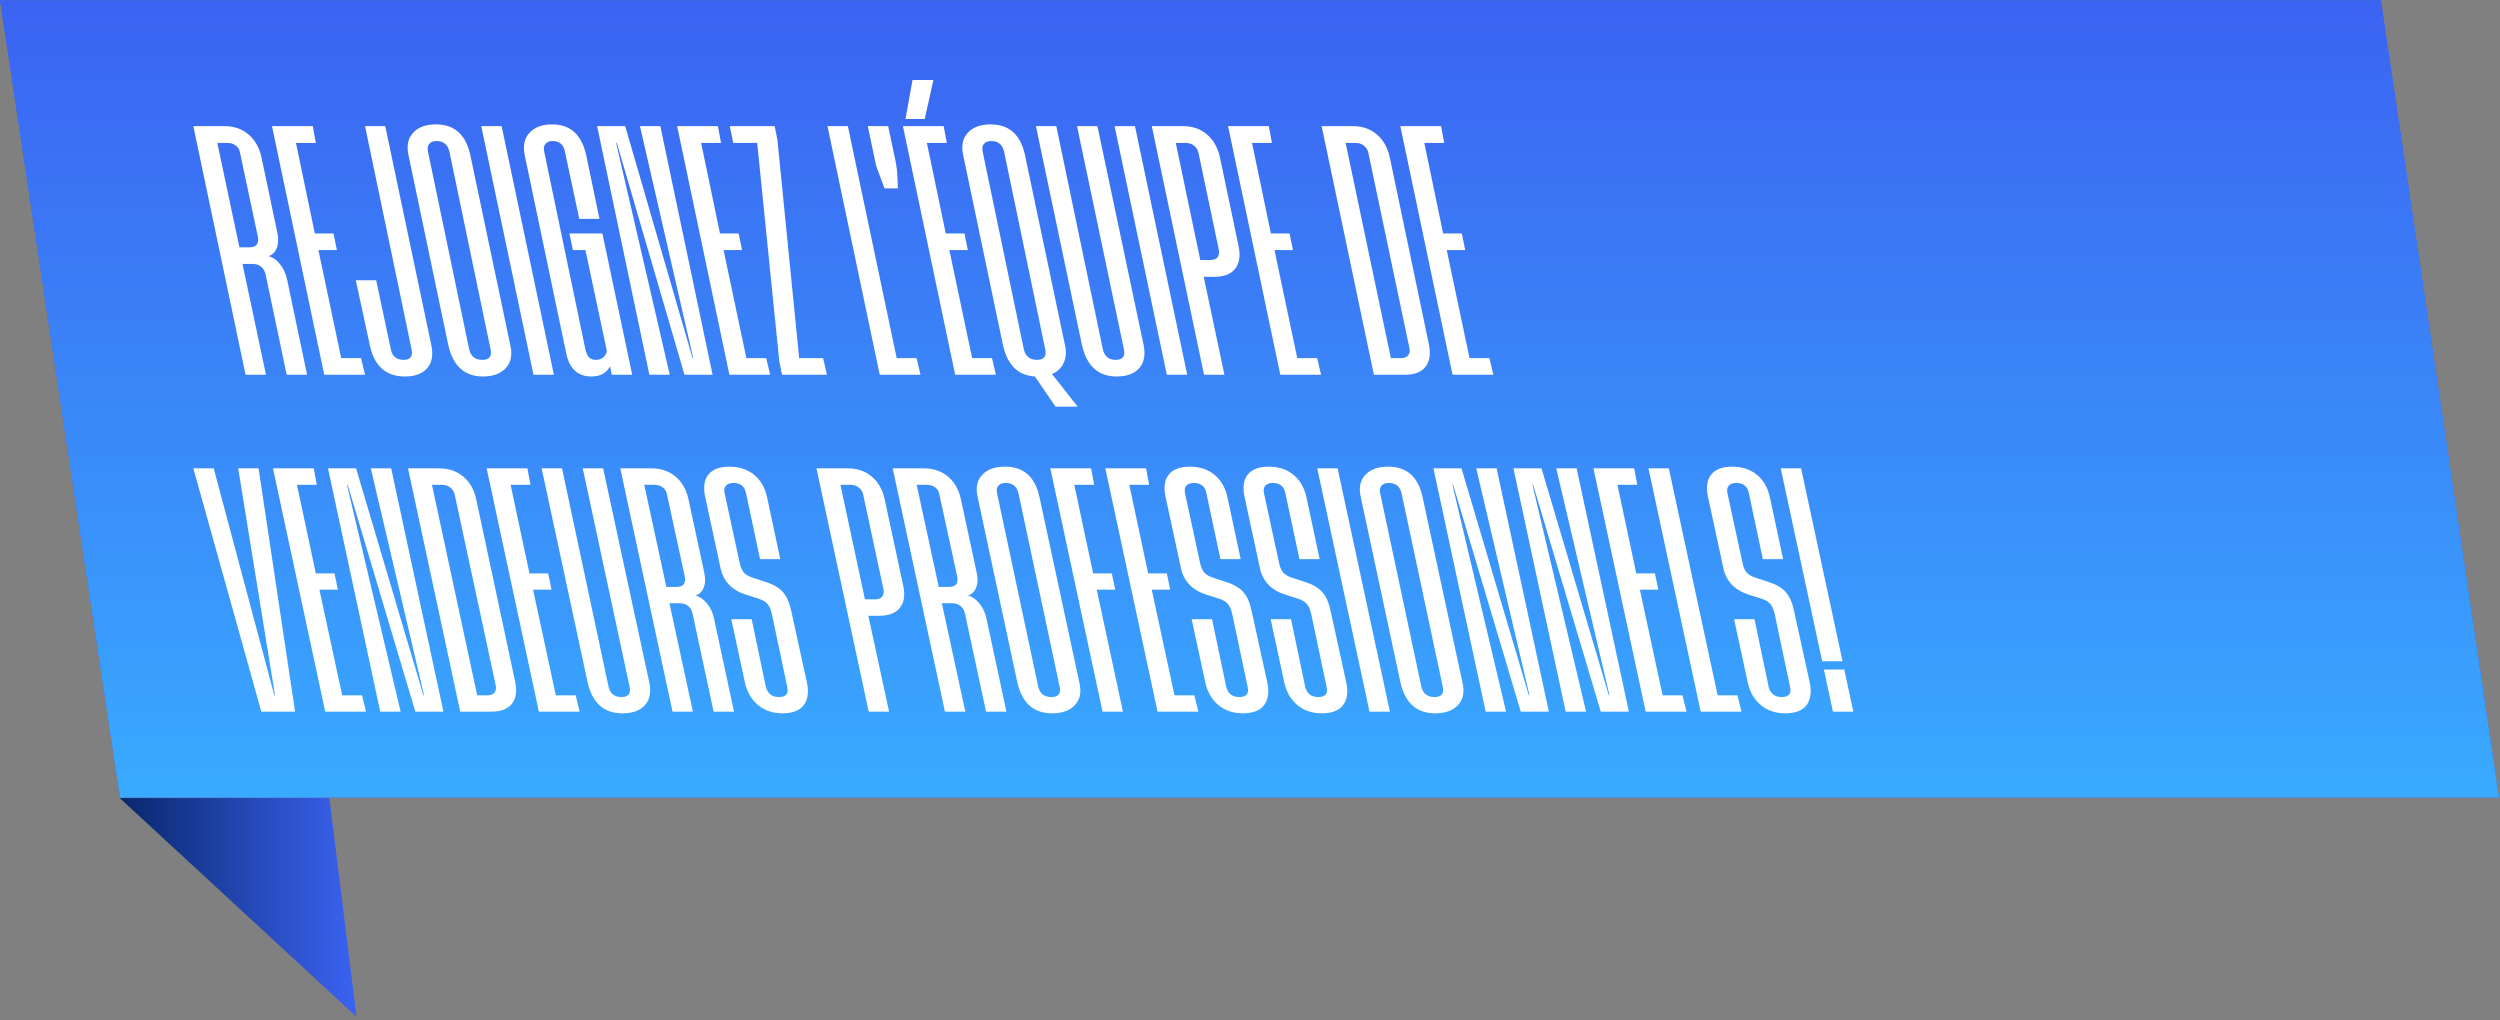 <svg width="375" height="153" viewBox="0 0 375 153" fill="none" xmlns="http://www.w3.org/2000/svg">
<rect x="0" y="0" width="375" height="153" fill="#808080" stroke="none"/>
<g clip-path="url(#clip0_420_263)">
<path d="M18 119.642L0 0.045H357.128L374.852 119.642H18Z" fill="#3B63F2"/>
<path d="M18 119.642L0 0.045H357.128L374.852 119.642H18Z" fill="url(#paint0_linear_420_263)"/>
<path d="M39.198 106.746L29 70.254H32.057L41.15 104.303H41.253L35.73 70.254H38.787L44.258 106.746H39.198Z" fill="white"/>
<path d="M48.784 106.746L40.95 70.254H47.063L47.526 72.723H44.546L47.371 86.006H50.171L50.685 88.449H47.911L51.327 104.303H54.307L54.898 106.746H48.784Z" fill="white"/>
<path d="M57.035 106.746L49.2 70.254H53.413L63.508 104.303H63.611L55.622 70.254H58.679L66.513 106.746H62.301L52.154 72.723H52.051L60.092 106.746H57.035Z" fill="white"/>
<path d="M69.036 106.746L61.201 70.254H65.851C67.306 70.254 68.513 70.662 69.472 71.476C70.449 72.273 71.099 73.401 71.425 74.86L77.256 102.165C77.581 103.624 77.427 104.752 76.793 105.55C76.177 106.347 75.141 106.746 73.685 106.746H69.036ZM64.797 72.723L71.579 104.303H73.094C73.591 104.303 73.951 104.167 74.173 103.895C74.396 103.607 74.456 103.234 74.353 102.776L68.214 74.224C68.128 73.783 67.914 73.427 67.572 73.155C67.229 72.867 66.81 72.723 66.313 72.723H64.797Z" fill="white"/>
<path d="M80.831 106.746L72.997 70.254H79.11L79.573 72.723H76.593L79.418 86.006H82.218L82.732 88.449H79.958L83.374 104.303H86.354L86.945 106.746H80.831Z" fill="white"/>
<path d="M93.346 107C90.606 107 88.876 105.473 88.157 102.42L81.248 70.254H84.304L91.291 103.056C91.548 104.057 92.182 104.557 93.192 104.557C94.237 104.557 94.656 104.057 94.451 103.056L87.412 70.254H90.469L97.405 102.42C97.696 103.845 97.473 104.964 96.737 105.779C96 106.593 94.87 107 93.346 107Z" fill="white"/>
<path d="M100.878 106.746L93.043 70.254H97.692C99.148 70.254 100.355 70.662 101.314 71.476C102.29 72.273 102.941 73.401 103.266 74.86L105.63 85.853C105.835 86.753 105.809 87.516 105.553 88.144C105.313 88.754 104.902 89.153 104.32 89.34C104.953 89.492 105.518 89.874 106.015 90.485C106.529 91.079 106.888 91.825 107.094 92.724L110.099 106.746H107.042L103.883 92.037C103.78 91.545 103.558 91.163 103.215 90.892C102.873 90.621 102.462 90.485 101.982 90.485H100.415L103.934 106.746H100.878ZM96.639 72.723L99.953 88.042H101.468C102.479 88.042 102.898 87.533 102.727 86.515L100.056 74.224C99.987 73.749 99.781 73.385 99.439 73.13C99.097 72.859 98.668 72.723 98.155 72.723H96.639Z" fill="white"/>
<path d="M117.374 107C115.935 107 114.719 106.593 113.726 105.779C112.733 104.964 112.074 103.845 111.748 102.42L109.693 92.877H112.75L114.882 103.056C115.156 104.057 115.807 104.557 116.834 104.557C117.896 104.557 118.316 104.057 118.093 103.056L115.781 92.114C115.627 91.418 115.404 90.909 115.113 90.587C114.822 90.247 114.377 89.984 113.778 89.798L111.851 89.187C109.71 88.492 108.443 87.117 108.049 85.065L105.789 74.581C105.463 73.121 105.618 71.993 106.251 71.196C106.885 70.399 107.938 70 109.411 70C110.883 70 112.108 70.399 113.084 71.196C114.077 71.993 114.737 73.121 115.062 74.581L117.04 83.869H114.009L111.902 73.97C111.697 72.952 111.063 72.443 110.002 72.443C109.505 72.443 109.137 72.579 108.897 72.85C108.657 73.121 108.589 73.495 108.691 73.97L110.952 84.428C111.089 85.073 111.303 85.565 111.594 85.904C111.885 86.227 112.356 86.49 113.007 86.693L114.882 87.304C116.047 87.677 116.903 88.186 117.451 88.831C118.016 89.459 118.427 90.392 118.684 91.63L121.047 102.42C121.338 103.862 121.167 104.99 120.533 105.804C119.9 106.601 118.846 107 117.374 107Z" fill="white"/>
<path d="M130.305 106.746L122.47 70.254H127.119C128.575 70.254 129.782 70.662 130.741 71.476C131.717 72.273 132.368 73.401 132.693 74.86L135.468 87.787C135.793 89.246 135.63 90.375 134.98 91.172C134.346 91.969 133.301 92.368 131.846 92.368H130.253L133.361 106.746H130.305ZM126.066 72.723L129.739 89.9H131.255C131.752 89.9 132.111 89.764 132.334 89.492C132.556 89.204 132.616 88.822 132.514 88.347L129.483 74.224C129.397 73.783 129.183 73.427 128.84 73.155C128.498 72.867 128.078 72.723 127.582 72.723H126.066Z" fill="white"/>
<path d="M141.74 106.746L133.906 70.254H138.555C140.011 70.254 141.218 70.662 142.177 71.476C143.153 72.273 143.804 73.401 144.129 74.86L146.493 85.853C146.698 86.753 146.672 87.516 146.415 88.144C146.176 88.754 145.765 89.153 145.183 89.34C145.816 89.492 146.381 89.874 146.878 90.485C147.392 91.079 147.751 91.825 147.957 92.724L150.962 106.746H147.905L144.746 92.037C144.643 91.545 144.42 91.163 144.078 90.892C143.735 90.621 143.325 90.485 142.845 90.485H141.278L144.797 106.746H141.74ZM137.502 72.723L140.816 88.042H142.331C143.342 88.042 143.761 87.533 143.59 86.515L140.918 74.224C140.85 73.749 140.644 73.385 140.302 73.13C139.96 72.859 139.531 72.723 139.018 72.723H137.502Z" fill="white"/>
<path d="M157.8 107C155.06 107 153.33 105.473 152.611 102.42L146.652 74.581C146.326 73.172 146.549 72.061 147.32 71.247C148.073 70.416 149.221 70 150.762 70C153.553 70 155.274 71.527 155.925 74.581L161.91 102.42C162.235 103.811 162.013 104.922 161.242 105.753C160.471 106.584 159.324 107 157.8 107ZM149.554 73.97L155.745 103.056C156.002 104.057 156.653 104.557 157.697 104.557C158.742 104.557 159.161 104.057 158.956 103.056L152.765 73.97C152.508 72.952 151.875 72.443 150.865 72.443C150.351 72.443 149.983 72.579 149.76 72.85C149.52 73.105 149.452 73.478 149.554 73.97Z" fill="white"/>
<path d="M165.383 106.746L157.548 70.254H163.662L164.124 72.723H161.144L163.97 86.006H166.77L167.284 88.449H164.509L168.44 106.746H165.383Z" fill="white"/>
<path d="M173.634 106.746L165.799 70.254H171.912L172.375 72.723H169.395L172.221 86.006H175.021L175.534 88.449H172.76L176.177 104.303H179.156L179.747 106.746H173.634Z" fill="white"/>
<path d="M186.431 107C184.992 107 183.776 106.593 182.783 105.779C181.79 104.964 181.131 103.845 180.805 102.42L178.75 92.877H181.807L183.939 103.056C184.213 104.057 184.864 104.557 185.891 104.557C186.953 104.557 187.373 104.057 187.15 103.056L184.838 92.114C184.684 91.418 184.461 90.909 184.17 90.587C183.879 90.247 183.434 89.984 182.835 89.798L180.908 89.187C178.768 88.492 177.5 87.117 177.106 85.065L174.846 74.581C174.521 73.121 174.675 71.993 175.308 71.196C175.942 70.399 176.995 70 178.468 70C179.941 70 181.165 70.399 182.141 71.196C183.134 71.993 183.794 73.121 184.119 74.581L186.097 83.869H183.066L180.959 73.97C180.754 72.952 180.12 72.443 179.059 72.443C178.562 72.443 178.194 72.579 177.954 72.85C177.714 73.121 177.646 73.495 177.749 73.97L180.009 84.428C180.146 85.073 180.36 85.565 180.651 85.904C180.942 86.227 181.413 86.49 182.064 86.693L183.939 87.304C185.104 87.677 185.96 88.186 186.508 88.831C187.073 89.459 187.484 90.392 187.741 91.63L190.104 102.42C190.395 103.862 190.224 104.99 189.59 105.804C188.957 106.601 187.904 107 186.431 107Z" fill="white"/>
<path d="M198.278 107C196.839 107 195.623 106.593 194.63 105.779C193.637 104.964 192.978 103.845 192.652 102.42L190.597 92.877H193.654L195.786 103.056C196.06 104.057 196.711 104.557 197.738 104.557C198.8 104.557 199.22 104.057 198.997 103.056L196.685 92.114C196.531 91.418 196.308 90.909 196.017 90.587C195.726 90.247 195.281 89.984 194.682 89.798L192.755 89.187C190.614 88.492 189.347 87.117 188.953 85.065L186.693 74.581C186.367 73.121 186.522 71.993 187.155 71.196C187.789 70.399 188.842 70 190.315 70C191.787 70 193.012 70.399 193.988 71.196C194.981 71.993 195.64 73.121 195.966 74.581L197.944 83.869H194.913L192.806 73.97C192.601 72.952 191.967 72.443 190.906 72.443C190.409 72.443 190.041 72.579 189.801 72.85C189.561 73.121 189.493 73.495 189.595 73.97L191.856 84.428C191.993 85.073 192.207 85.565 192.498 85.904C192.789 86.227 193.26 86.49 193.911 86.693L195.786 87.304C196.951 87.677 197.807 88.186 198.355 88.831C198.92 89.459 199.331 90.392 199.588 91.63L201.951 102.42C202.242 103.862 202.071 104.99 201.437 105.804C200.804 106.601 199.75 107 198.278 107Z" fill="white"/>
<path d="M205.424 106.746L197.589 70.254H200.646L208.481 106.746H205.424Z" fill="white"/>
<path d="M215.267 107C212.527 107 210.798 105.473 210.078 102.42L204.119 74.581C203.794 73.172 204.016 72.061 204.787 71.247C205.54 70.416 206.688 70 208.229 70C211.02 70 212.741 71.527 213.392 74.581L219.377 102.42C219.702 103.811 219.48 104.922 218.709 105.753C217.939 106.584 216.791 107 215.267 107ZM207.022 73.97L213.212 103.056C213.469 104.057 214.12 104.557 215.164 104.557C216.209 104.557 216.628 104.057 216.423 103.056L210.232 73.97C209.976 72.952 209.342 72.443 208.332 72.443C207.818 72.443 207.45 72.579 207.227 72.85C206.987 73.105 206.919 73.478 207.022 73.97Z" fill="white"/>
<path d="M222.85 106.746L215.015 70.254H219.228L229.323 104.303H229.426L221.437 70.254H224.494L232.328 106.746H228.116L217.969 72.723H217.867L225.907 106.746H222.85Z" fill="white"/>
<path d="M234.851 106.746L227.016 70.254H231.229L241.324 104.303H241.427L233.438 70.254H236.495L244.329 106.746H240.117L229.97 72.723H229.868L237.908 106.746H234.851Z" fill="white"/>
<path d="M246.852 106.746L239.017 70.254H245.131L245.593 72.723H242.614L245.439 86.006H248.239L248.753 88.449H245.979L249.395 104.303H252.375L252.965 106.746H246.852Z" fill="white"/>
<path d="M255.103 106.746L247.268 70.254H250.325L257.646 104.303H260.625L261.216 106.746H255.103Z" fill="white"/>
<path d="M267.797 107C266.359 107 265.143 106.593 264.15 105.779C263.156 104.964 262.497 103.845 262.172 102.42L260.117 92.877H263.173L265.305 103.056C265.579 104.057 266.23 104.557 267.258 104.557C268.319 104.557 268.739 104.057 268.516 103.056L266.205 92.114C266.05 91.418 265.828 90.909 265.537 90.587C265.246 90.247 264.8 89.984 264.201 89.798L262.274 89.187C260.134 88.492 258.867 87.117 258.473 85.065L256.212 74.581C255.887 73.121 256.041 71.993 256.675 71.196C257.308 70.399 258.361 70 259.834 70C261.307 70 262.531 70.399 263.507 71.196C264.501 71.993 265.16 73.121 265.485 74.581L267.463 83.869H264.432L262.326 73.97C262.12 72.952 261.487 72.443 260.425 72.443C259.928 72.443 259.56 72.579 259.32 72.85C259.081 73.121 259.012 73.495 259.115 73.97L261.375 84.428C261.512 85.073 261.726 85.565 262.018 85.904C262.309 86.227 262.78 86.49 263.43 86.693L265.305 87.304C266.47 87.677 267.326 88.186 267.874 88.831C268.439 89.459 268.85 90.392 269.107 91.63L271.47 102.42C271.761 103.862 271.59 104.99 270.957 105.804C270.323 106.601 269.27 107 267.797 107Z" fill="white"/>
<path d="M273.325 99.188L267.109 70.254H270.165L276.382 99.188H273.325ZM273.582 100.435H276.639L278 106.746H274.943L273.582 100.435Z" fill="white"/>
<path d="M36.837 56.214L29 18.918H33.651C35.107 18.918 36.315 19.334 37.274 20.167C38.25 20.982 38.901 22.135 39.227 23.626L41.591 34.861C41.796 35.78 41.77 36.561 41.514 37.202C41.274 37.826 40.863 38.234 40.28 38.425C40.914 38.581 41.479 38.971 41.976 39.595C42.49 40.202 42.85 40.965 43.055 41.884L46.062 56.214H43.004L39.843 41.181C39.74 40.679 39.518 40.289 39.175 40.011C38.833 39.734 38.422 39.595 37.942 39.595H36.374L39.895 56.214H36.837ZM32.597 21.441L35.912 37.098H37.428C38.439 37.098 38.858 36.578 38.687 35.538L36.015 22.976C35.946 22.49 35.741 22.117 35.398 21.857C35.056 21.58 34.627 21.441 34.113 21.441H32.597Z" fill="white"/>
<path d="M48.636 56.214L40.799 18.918H46.915L47.377 21.441H44.397L47.223 35.017H50.024L50.538 37.514H47.763L51.18 53.718H54.161L54.752 56.214H48.636Z" fill="white"/>
<path d="M60.744 56.474C57.9 56.474 56.144 54.914 55.476 51.793L53.369 42.04H56.427L58.637 52.443C58.842 53.466 59.476 53.978 60.538 53.978C61.549 53.978 61.951 53.466 61.746 52.443L54.757 18.918H57.789L64.701 51.793C65.009 53.267 64.795 54.42 64.058 55.252C63.339 56.067 62.234 56.474 60.744 56.474Z" fill="white"/>
<path d="M72.44 56.474C69.699 56.474 67.969 54.914 67.25 51.793L61.288 23.34C60.963 21.901 61.186 20.765 61.956 19.933C62.71 19.083 63.858 18.658 65.4 18.658C68.192 18.658 69.913 20.219 70.564 23.34L76.551 51.793C76.877 53.215 76.654 54.35 75.883 55.2C75.112 56.05 73.965 56.474 72.44 56.474ZM64.192 22.715L70.385 52.443C70.641 53.466 71.292 53.978 72.337 53.978C73.382 53.978 73.802 53.466 73.596 52.443L67.404 22.715C67.147 21.675 66.513 21.155 65.502 21.155C64.989 21.155 64.62 21.294 64.398 21.571C64.158 21.831 64.089 22.213 64.192 22.715Z" fill="white"/>
<path d="M80.025 56.214L72.188 18.918H75.246L83.083 56.214H80.025Z" fill="white"/>
<path d="M88.715 56.474C86.677 56.474 85.418 55.322 84.938 53.015L78.72 23.34C78.412 21.883 78.651 20.739 79.439 19.907C80.21 19.074 81.341 18.658 82.831 18.658C85.572 18.658 87.276 20.219 87.945 23.34L89.923 32.833H86.891L84.733 22.715C84.527 21.675 83.91 21.155 82.883 21.155C82.403 21.155 82.052 21.294 81.829 21.571C81.589 21.831 81.521 22.213 81.624 22.715L87.816 52.443C87.953 52.998 88.141 53.397 88.381 53.64C88.621 53.865 88.981 53.978 89.46 53.978C89.855 53.978 90.197 53.856 90.488 53.614C90.779 53.371 90.959 53.05 91.028 52.651L87.816 37.514H85.94L85.401 35.017H90.36L94.831 56.214H91.773L91.516 54.94C90.968 55.963 90.034 56.474 88.715 56.474Z" fill="white"/>
<path d="M97.406 56.214L89.569 18.918H93.782L103.881 53.718H103.983L95.992 18.918H99.05L106.887 56.214H102.673L92.523 21.441H92.421L100.463 56.214H97.406Z" fill="white"/>
<path d="M109.41 56.214L101.573 18.918H107.689L108.151 21.441H105.171L107.997 35.017H110.798L111.312 37.514H108.537L111.954 53.718H114.935L115.526 56.214H109.41Z" fill="white"/>
<path d="M117.304 56.214L116.893 54.186L113.578 21.441H109.981L109.467 18.918H116.199L116.61 20.947L119.873 53.718H123.471L124.036 56.214H117.304Z" fill="white"/>
<path d="M131.96 56.214L124.123 18.918H127.181L134.504 53.718H137.485L138.076 56.214H131.96Z" fill="white"/>
<path d="M131.863 26.071C131.588 25.412 131.409 24.857 131.323 24.406L130.167 18.918H133.224L134.381 24.406C134.518 25.204 134.586 25.759 134.586 26.071L134.689 28.255H132.685L131.863 26.071Z" fill="white"/>
<path d="M143.276 56.214L135.439 18.918H141.555L142.017 21.441H139.037L141.863 35.017H144.664L145.178 37.514H142.403L145.82 53.718H148.801L149.392 56.214H143.276ZM135.825 17.852L136.878 12H140.013L138.703 17.852H135.825Z" fill="white"/>
<path d="M153.585 52.443C153.842 53.466 154.493 53.978 155.538 53.978C156.583 53.978 157.003 53.466 156.797 52.443L150.605 22.715C150.348 21.675 149.714 21.155 148.703 21.155C148.189 21.155 147.821 21.294 147.598 21.571C147.358 21.831 147.29 22.213 147.393 22.715L153.585 52.443ZM144.489 23.34C144.164 21.901 144.386 20.765 145.157 19.933C145.911 19.083 147.059 18.658 148.6 18.658C151.393 18.658 153.114 20.219 153.765 23.34L159.752 51.793C159.975 52.816 159.906 53.7 159.546 54.446C159.204 55.191 158.621 55.746 157.799 56.11L161.653 61H158.339L155.23 56.474C152.712 56.319 151.118 54.758 150.45 51.793L144.489 23.34Z" fill="white"/>
<path d="M167.491 56.474C164.751 56.474 163.02 54.914 162.301 51.793L155.389 18.918H158.447L165.436 52.443C165.693 53.466 166.327 53.978 167.337 53.978C168.382 53.978 168.802 53.466 168.596 52.443L161.556 18.918H164.614L171.551 51.793C171.842 53.249 171.62 54.394 170.883 55.226C170.147 56.058 169.016 56.474 167.491 56.474Z" fill="white"/>
<path d="M175.025 56.214L167.188 18.918H170.246L178.083 56.214H175.025Z" fill="white"/>
<path d="M180.606 56.214L172.769 18.918H177.42C178.876 18.918 180.084 19.334 181.043 20.167C182.019 20.982 182.67 22.135 182.996 23.626L185.771 36.838C186.096 38.329 185.934 39.482 185.283 40.297C184.649 41.112 183.604 41.52 182.148 41.52H180.555L183.664 56.214H180.606ZM176.366 21.441L180.041 38.997H181.557C182.054 38.997 182.413 38.858 182.636 38.581C182.859 38.286 182.919 37.896 182.816 37.41L179.784 22.976C179.698 22.525 179.484 22.161 179.142 21.883C178.799 21.588 178.379 21.441 177.882 21.441H176.366Z" fill="white"/>
<path d="M192.046 56.214L184.209 18.918H190.324L190.787 21.441H187.806L190.632 35.017H193.433L193.947 37.514H191.172L194.589 53.718H197.57L198.161 56.214H192.046Z" fill="white"/>
<path d="M206.085 56.214L198.248 18.918H202.899C204.355 18.918 205.563 19.334 206.522 20.167C207.499 20.982 208.15 22.135 208.475 23.626L214.308 51.533C214.633 53.024 214.479 54.177 213.845 54.992C213.229 55.807 212.192 56.214 210.736 56.214H206.085ZM201.846 21.441L208.629 53.718H210.145C210.642 53.718 211.002 53.579 211.224 53.301C211.447 53.007 211.507 52.625 211.404 52.157L205.263 22.976C205.177 22.525 204.963 22.161 204.621 21.883C204.278 21.588 203.858 21.441 203.362 21.441H201.846Z" fill="white"/>
<path d="M217.885 56.214L210.048 18.918H216.163L216.626 21.441H213.645L216.471 35.017H219.272L219.786 37.514H217.011L220.428 53.718H223.409L224 56.214H217.885Z" fill="white"/>
<path d="M17.961 119.707H49.41L53.477 152.518L17.961 119.707Z" fill="url(#paint1_linear_420_263)"/>
</g>
<defs>
<linearGradient id="paint0_linear_420_263" x1="697.613" y1="0.045" x2="697.613" y2="119.642" gradientUnits="userSpaceOnUse">
<stop stop-color="#3B63F2"/>
<stop offset="1" stop-color="#39AAFF"/>
</linearGradient>
<linearGradient id="paint1_linear_420_263" x1="17.961" y1="136.096" x2="53.477" y2="136.096" gradientUnits="userSpaceOnUse">
<stop offset="0.01" stop-color="#09286D"/>
<stop offset="1" stop-color="#3B63F2"/>
</linearGradient>
<clipPath id="clip0_420_263">
<rect width="375" height="153" fill="white"/>
</clipPath>
</defs>
</svg>
